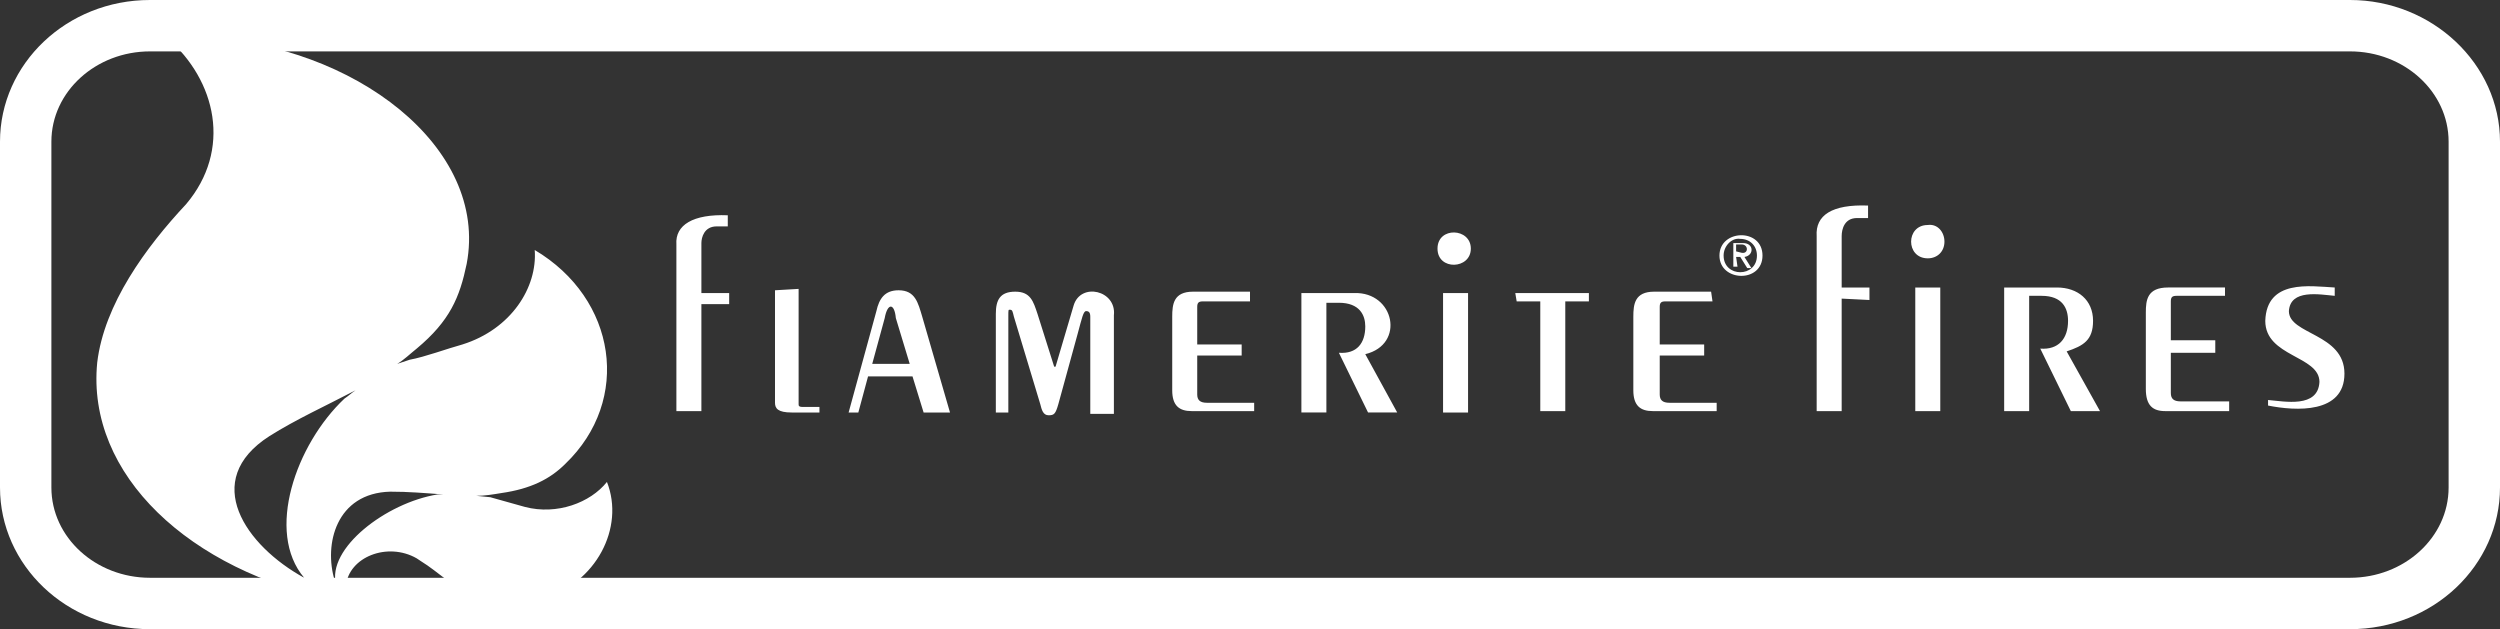 <svg version="1.1" id="Layer_1" xmlns="http://www.w3.org/2000/svg" x="0" y="0" width="180" height="45.3" viewBox="0 0 180 45.3" xml:space="preserve"><rect x="0" y="0" width="180" height="45.3" fill="#333333" stroke="none"/><style>.st0{fill:#fff}</style><path class="st0" d="M126.9 18.4c0 2-3.1 1.9-3.1 0s3.1-2 3.1 0zm-2.8 0c0 1.6 2.4 1.6 2.4 0 0-.7-.5-1.2-1.2-1.2-.6-.1-1.2.5-1.2 1.2zm1 .8h-.3v-1.7h.7c.8 0 .8.9.1 1l.5.8h-.3l-.5-.8h-.3l.1.7zm.3-1c.5.1.5-.6 0-.6h-.4v.5l.4.1zM132.6 21.5v8.1h-1.8V17c-.1-1.5 1.1-2.3 3.7-2.2v.9h-.8c-.9 0-1.1.8-1.1 1.3v3.7h2v.9l-2-.1zm5.3 8.1v-8.9h1.8v8.9h-1.8zm2.1-12.2c0 .7-.5 1.2-1.2 1.2-1.6 0-1.6-2.4 0-2.4.7-.1 1.2.5 1.2 1.2zm4.3 12.2v-8.9h3.8c1.5 0 2.6.9 2.6 2.4 0 1.4-.7 1.8-1.9 2.2l2.4 4.3h-2.1l-2.2-4.5c1.3.1 2-.7 2-2 0-.9-.4-1.8-1.9-1.8h-.9v8.3h-1.8zm15.9-8.3h-3.5c-.3 0-.4.1-.4.4v2.8h3.2v.9h-3.2v2.9c0 .4.2.6.7.6h3.5v.7h-4.6c-.9 0-1.4-.4-1.4-1.6v-5.5c0-.9.1-1.8 1.6-1.8h4.1v.6zm3.1 7.5c1.2.1 3.6.6 3.7-1.3 0-1.9-3.9-1.8-3.9-4.4.1-3 3.2-2.5 5-2.4v.6c-1.1-.1-3.2-.5-3.3 1.1 0 1.7 4 1.6 4 4.5s-3.5 2.7-5.5 2.3v-.4zM50.5 21.9v7.7h-1.8v-12c-.1-1.4 1.2-2.2 3.7-2.1v.8h-.8c-.9 0-1.1.8-1.1 1.2v3.6h2v.8h-2zm7-1.1v8.3c0 .1 0 .2.3.2H59v.4h-2c-1 0-1.2-.3-1.2-.7v-8.1l1.7-.1c0 .1 0 0 0 0zm5.3 5.4l.9-3.3c.2-1.1.7-1.1.8 0l1 3.3h-2.7zm-1 3.5l.7-2.6h3.2l.8 2.6h1.9l-2-6.9c-.3-1-.5-1.9-1.7-1.9-1 0-1.4.6-1.6 1.5l-2 7.3h.7zm9.9 0v-7.1c0-1 .3-1.6 1.4-1.6s1.3.7 1.6 1.6l1.2 3.8h.1l1.3-4.4c.5-1.7 3.1-1.1 2.9.7v7.1h-1.7v-7c0-.3-.1-.4-.3-.4-.2 0-.3.5-.6 1.6l-1.4 5.1c-.2.7-.3.8-.7.8-.4 0-.5-.4-.6-.8L73 22.8c-.1-.4-.1-.5-.3-.5-.1 0-.1 0-.1.5v6.9h-.9zm18.3-8h-3.4c-.3 0-.4.1-.4.4v2.7h3.2v.8h-3.2v2.8c0 .4.2.6.7.6h3.4v.6h-4.5c-.9 0-1.4-.4-1.4-1.5v-5.3c0-.9.1-1.8 1.5-1.8H90v.7zm3.7 8v-8.6h3.8c2.9-.1 3.7 3.7.8 4.4l2.3 4.2h-2.1l-2.1-4.3c1.3.1 1.9-.7 1.9-1.9 0-.8-.4-1.7-1.9-1.7h-.9v7.9h-1.8zm10.2 0v-8.6h1.8v8.6h-1.8zm2-11.8c0 1.5-2.4 1.6-2.4 0s2.4-1.5 2.4 0zm3.2 3.2h5.3v.6h-1.7v7.9h-1.8v-7.9h-1.7l-.1-.6zm14.2.6h-3.4c-.3 0-.4.1-.4.4v2.7h3.2v.8h-3.2v2.8c0 .4.2.6.7.6h3.4v.6H119c-.9 0-1.4-.4-1.4-1.5v-5.3c0-.9.1-1.8 1.5-1.8h4.1l.1.7zM43.7 34.7c-1.2 1.5-3.6 2.4-5.9 1.8l-2.5-.7-1-.1c.6 0 1.2-.1 1.8-.2 2.1-.3 3.5-1 4.6-2.1 4.8-4.6 3.7-11.9-2.2-15.4.2 2.7-1.7 5.7-5.2 6.8-1.1.3-2.7.9-3.8 1.1l-.9.3c.5-.3.9-.7 1.4-1.1 2.4-2 3.1-3.7 3.6-6.1 1.6-8.4-8.1-15.8-19.1-16.3H12c3.6 3.1 4.7 8.1 1.4 12-2.9 3.1-5.9 7.2-6.4 11.4-.8 8.1 6.7 15 17.1 17.1h.1c.2.1.5.2.7.2v-1.2c.2-2.1 3-3.2 5.1-2l.3.2c1.3.8 2.3 1.9 3.8 2.5.2.1.3.1.5.2 1 .3 2 .2 2.9.3.5 0 1.1-.1 1.6-.3 3.8-1.1 5.9-5.1 4.6-8.4zm-24.3-3.3c1.9-1.2 4.1-2.2 6.2-3.3-.3.2-.5.4-.8.6-3.5 3.3-5.7 9.6-2.9 12.9-4.2-2.3-7.5-7-2.5-10.2zm12.1 4.2c-3.7.6-8 3.9-7.3 6.5l-.1-.3c-.8-2.6.1-6.3 4-6.4 1.3 0 2.5.1 3.8.2h-.4z"/><path class="st0" d="M169.2 45.3H10.8C4.8 45.3 0 40.7 0 35.1V10.2C0 4.6 4.8 0 10.8 0h158.4c5.9 0 10.8 4.6 10.8 10.2v24.9c0 5.6-4.8 10.2-10.8 10.2zM10.8 3.7c-3.9 0-7.1 2.9-7.1 6.5v24.9c0 3.6 3.2 6.5 7.1 6.5h158.4c3.9 0 7.1-2.9 7.1-6.5V10.2c0-3.6-3.2-6.5-7.1-6.5H10.8z"/></svg>